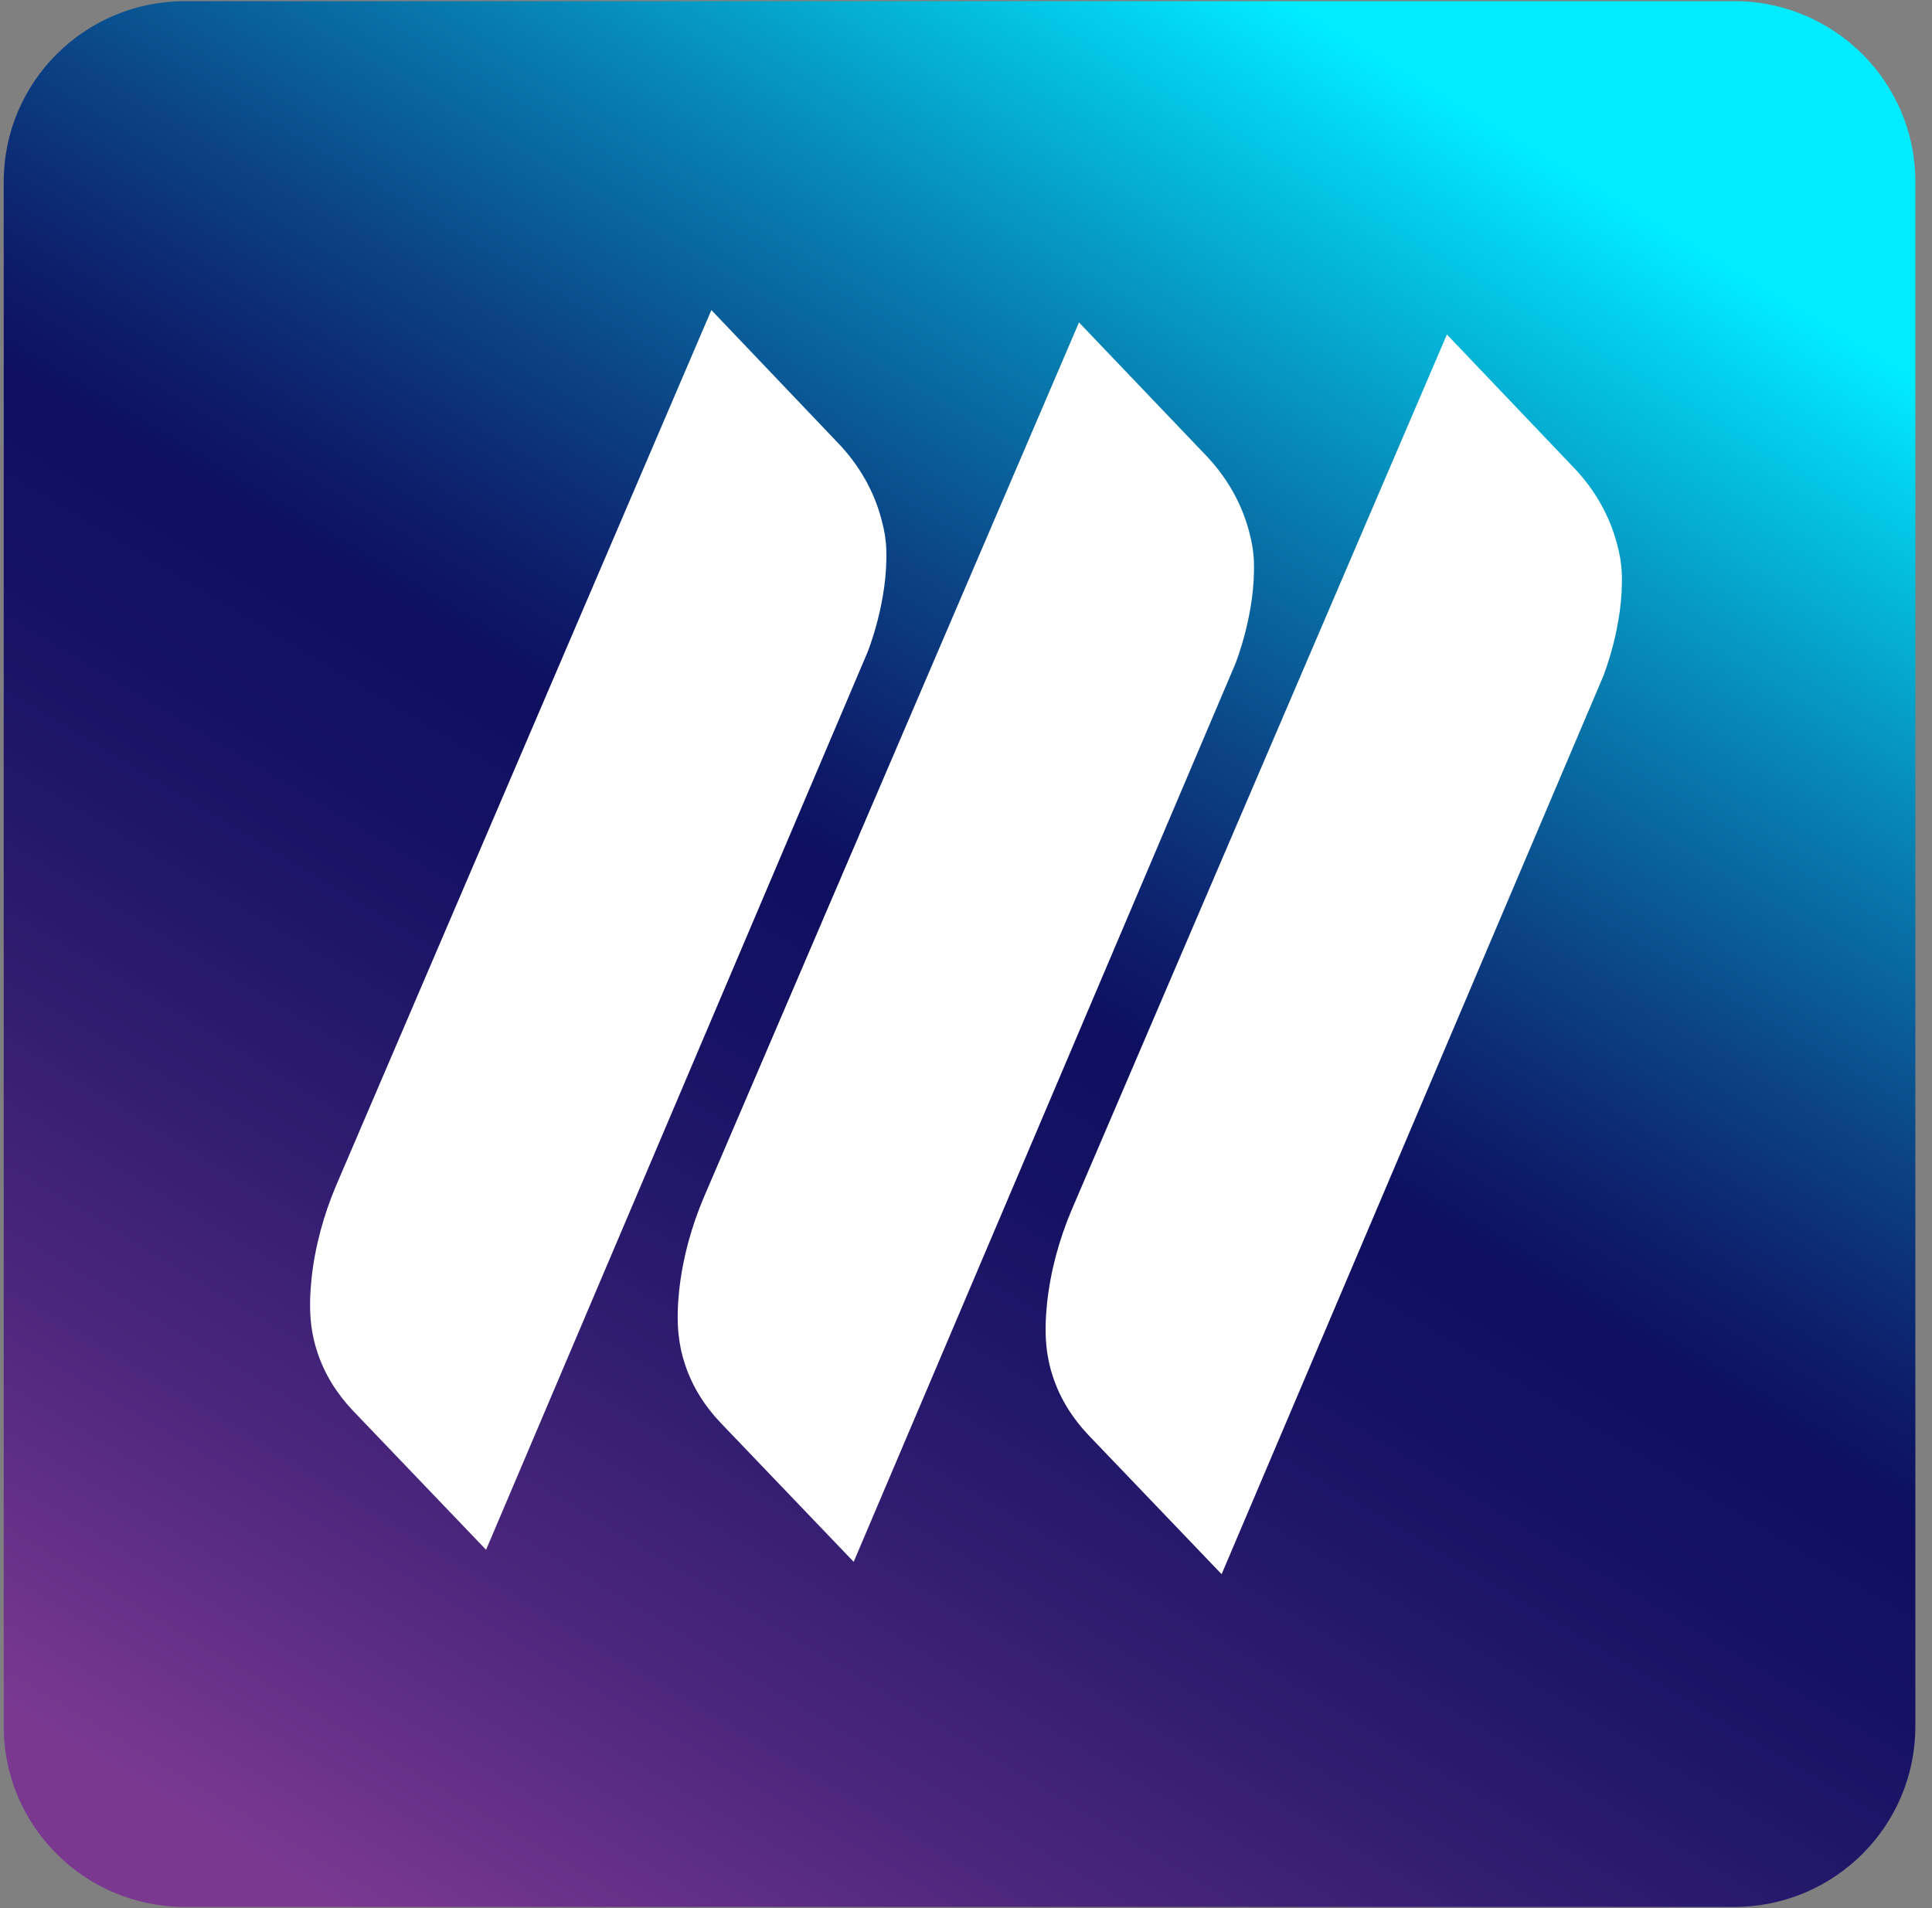 <svg width="81" height="80" viewBox="0 0 81 80" fill="none" xmlns="http://www.w3.org/2000/svg">
  <rect x="0" y="0" width="81" height="80" fill="#808080" stroke="none"/>
  <g clip-path="url(#clip0_1451_1584)">
    <path
      d="M7.749 0.049H72.71C76.895 0.049 80.302 3.431 80.302 7.617V72.383C80.302 76.557 76.908 79.951 72.71 79.951H7.749C3.563 79.951 0.156 76.569 0.156 72.383V7.617C0.156 3.443 3.551 0.049 7.749 0.049Z"
      fill="url(#paint0_linear_1451_1584)" />
    <path fill-rule="evenodd" clip-rule="evenodd"
      d="M29.825 13L14.098 49.691C13.566 50.943 13.204 52.268 13.059 53.629C12.999 54.22 12.975 54.846 13.035 55.424C13.083 55.894 13.18 56.328 13.313 56.713C13.615 57.628 14.134 58.447 14.799 59.146L20.379 64.976L36.371 27.346C36.371 27.346 37.241 25.214 37.157 23.022C37.145 22.624 37.072 22.203 36.963 21.805C36.649 20.589 36.009 19.48 35.127 18.565L29.825 13Z"
      fill="white" />
    <path fill-rule="evenodd" clip-rule="evenodd"
      d="M60.662 14.024L44.935 50.714C44.404 51.967 44.042 53.292 43.897 54.653C43.836 55.243 43.812 55.87 43.873 56.448C43.921 56.918 44.017 57.351 44.15 57.737C44.452 58.652 44.972 59.471 45.636 60.17L51.217 66L67.209 28.37C67.209 28.37 68.079 26.238 67.994 24.046C67.982 23.648 67.91 23.227 67.801 22.829C67.487 21.612 66.847 20.504 65.965 19.589L60.662 14.024Z"
      fill="white" />
    <path fill-rule="evenodd" clip-rule="evenodd"
      d="M45.237 13.518L29.51 50.197C28.979 51.449 28.616 52.774 28.471 54.136C28.411 54.726 28.387 55.352 28.447 55.93C28.495 56.4 28.592 56.834 28.725 57.219C29.027 58.135 29.546 58.954 30.211 59.652L35.791 65.482L51.784 27.852C51.784 27.852 52.653 25.72 52.569 23.528C52.557 23.131 52.484 22.709 52.376 22.311C52.062 21.095 51.421 19.987 50.539 19.071L45.237 13.518Z"
      fill="white" />
  </g>
  <defs>
    <linearGradient id="paint0_linear_1451_1584" x1="65.331" y1="-1.762" x2="-2.707" y2="111.458"
      gradientUnits="userSpaceOnUse">
      <stop offset="0.056" stop-color="#01ECFF" />
      <stop offset="0.088" stop-color="#03D0EB" />
      <stop offset="0.189" stop-color="#077EB0" />
      <stop offset="0.272" stop-color="#0B4285" />
      <stop offset="0.333" stop-color="#0D1D6A" />
      <stop offset="0.365" stop-color="#0E0F60" />
      <stop offset="0.422" stop-color="#151263" />
      <stop offset="0.508" stop-color="#2A1A6D" />
      <stop offset="0.612" stop-color="#4B267C" />
      <stop offset="0.729" stop-color="#7A3891" />
      <stop offset="0.73" stop-color="#7A3891" />
    </linearGradient>
    <clipPath id="clip0_1451_1584">
      <rect width="80.462" height="80" fill="white" />
    </clipPath>
  </defs>
</svg>